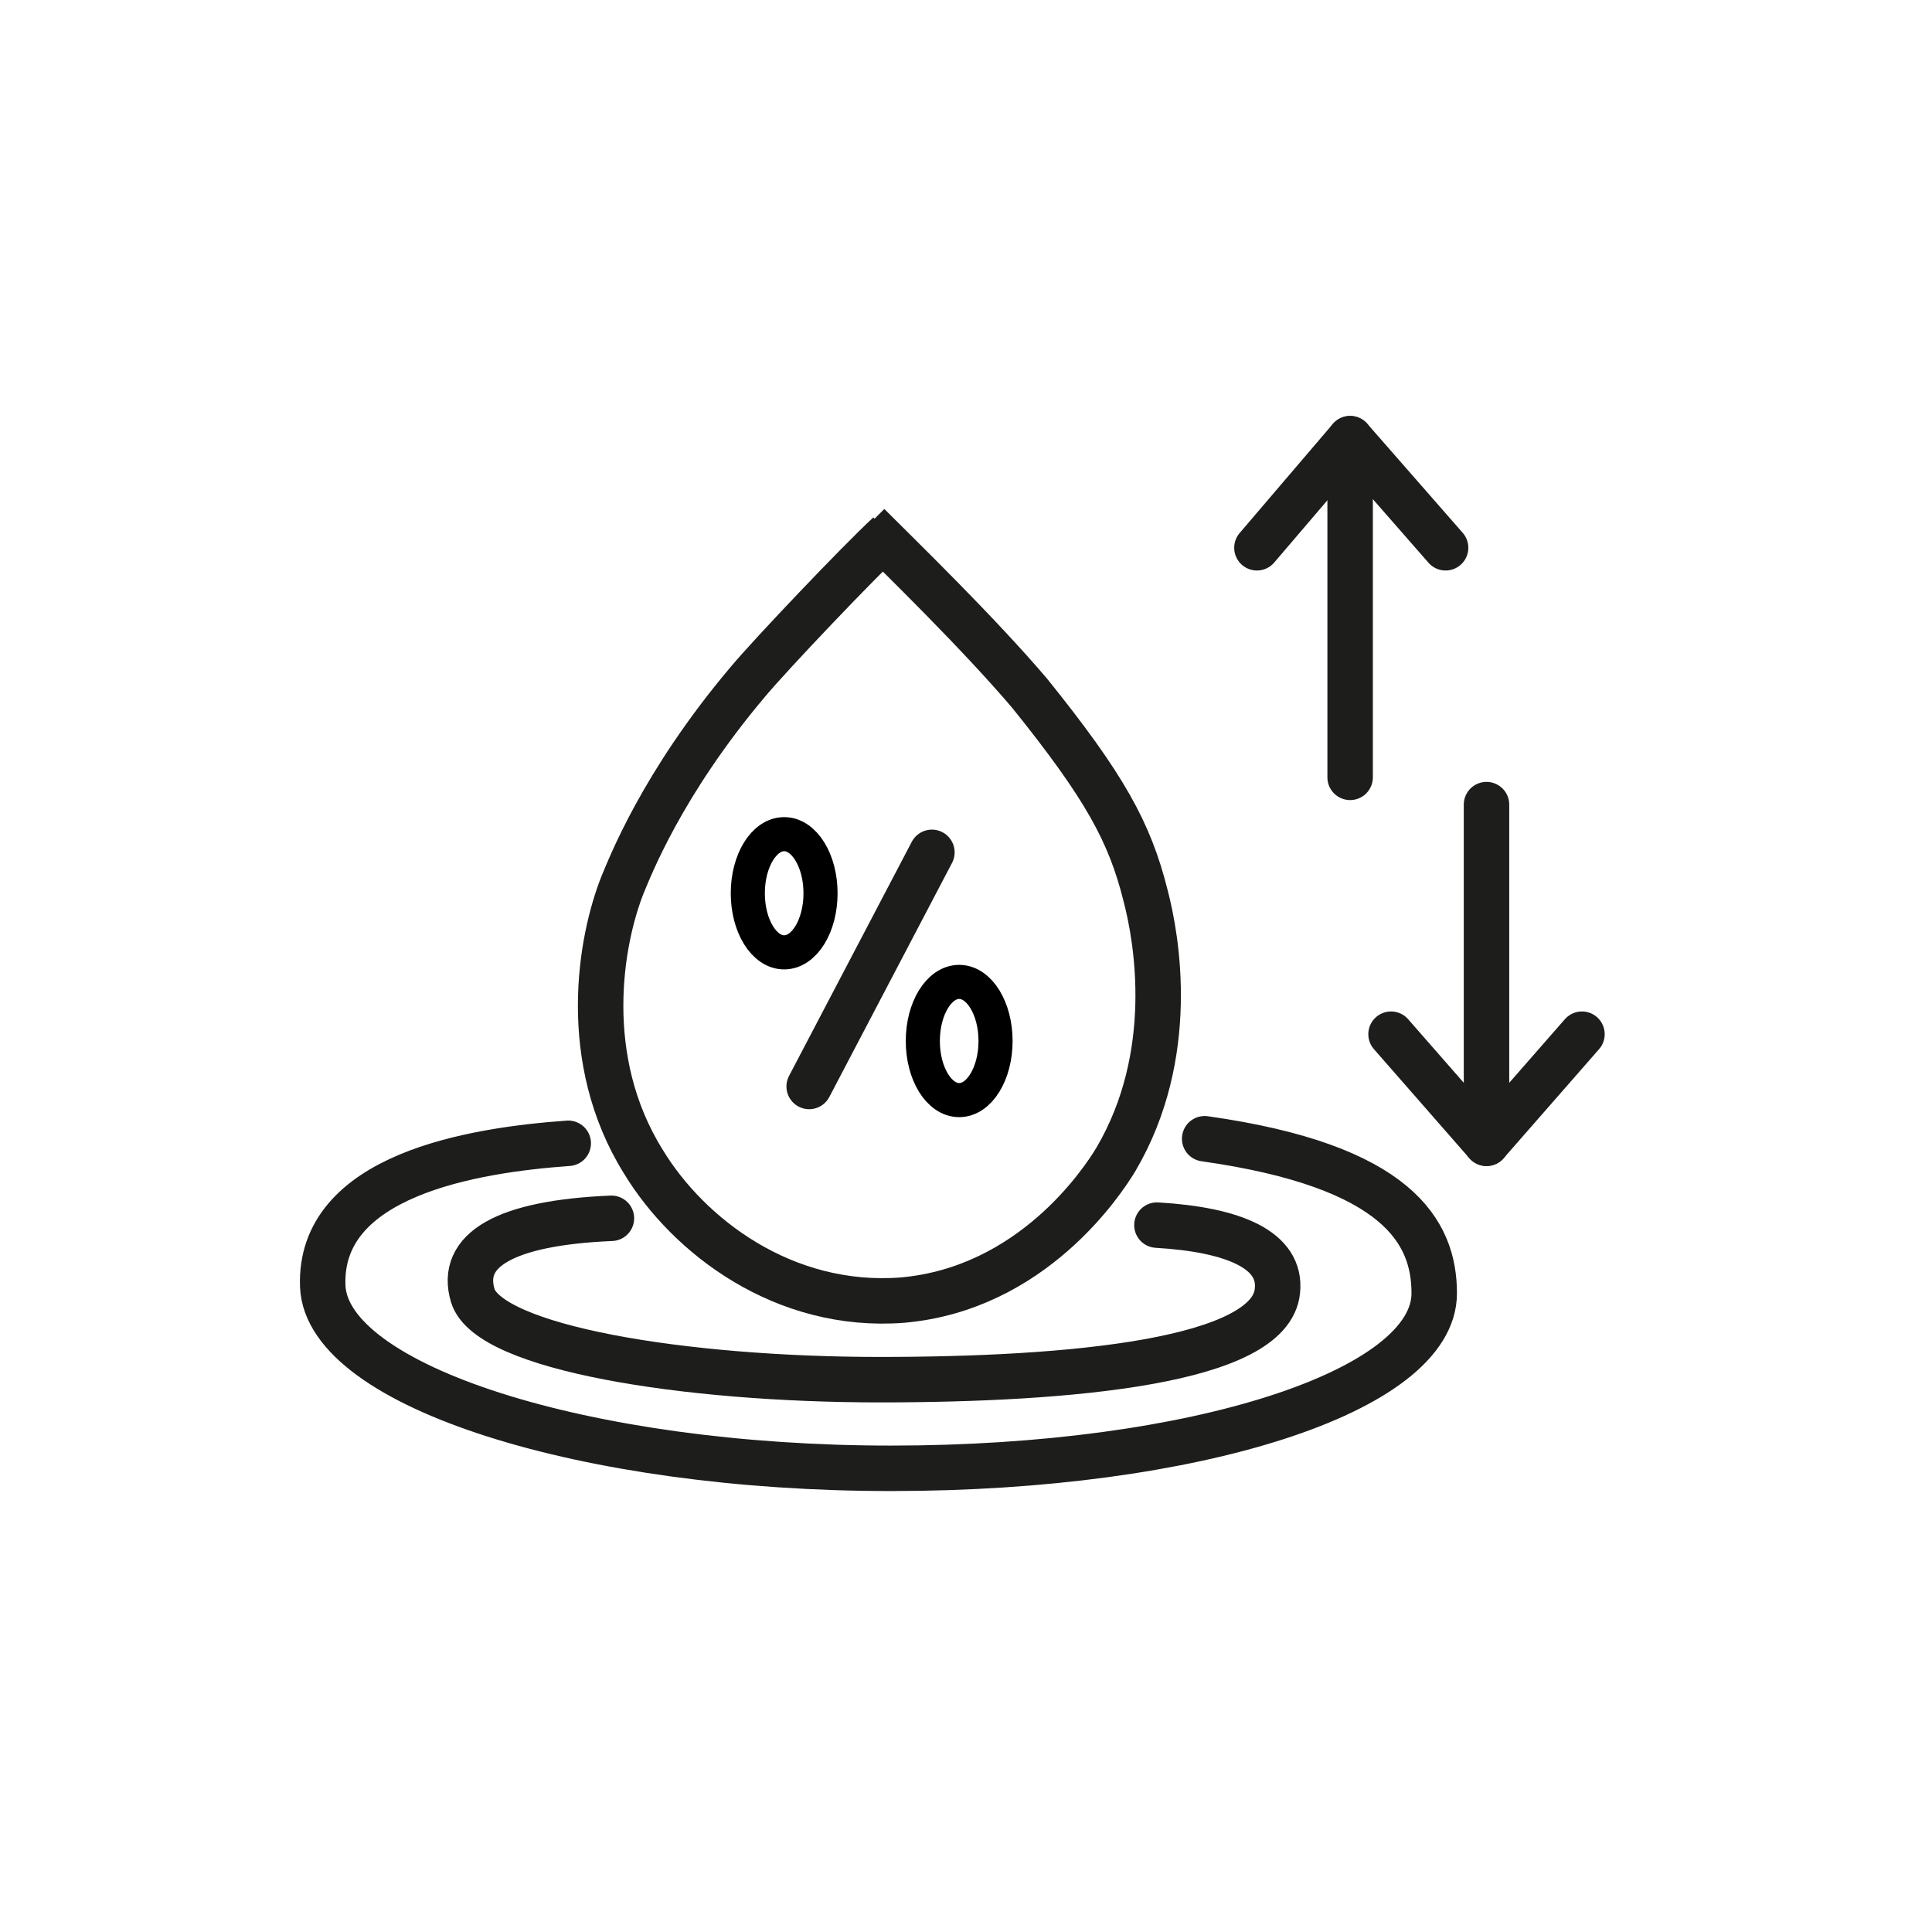 <?xml version="1.0" encoding="utf-8"?>
<!-- Generator: Adobe Illustrator 24.3.0, SVG Export Plug-In . SVG Version: 6.00 Build 0)  -->
<svg version="1.1" id="Ebene_1" xmlns="http://www.w3.org/2000/svg" xmlns:xlink="http://www.w3.org/1999/xlink" x="0px" y="0px"
	 viewBox="0 0 85 85" style="enable-background:new 0 0 85 85;" xml:space="preserve">
<style type="text/css">
	.st0{clip-path:url(#SVGID_2_);fill:none;stroke:#1D1D1B;stroke-width:2;stroke-linecap:round;}
	.st1{fill:none;stroke:#1D1D1B;stroke-width:2;stroke-linecap:round;}
	.st2{fill:none;stroke:#1D1D1B;stroke-width:2;stroke-linecap:round;stroke-linejoin:round;}
	.st3{fill:none;stroke:#1D1D1B;stroke-width:2;}
	.st4{fill:none;stroke:#000000;stroke-width:1.5;}
</style>
<g>
	<defs>
		<rect id="SVGID_1_" x="14.9" y="9.8" width="61.8" height="59.4"/>
	</defs>
	<clipPath id="SVGID_2_">
		<use xlink:href="#SVGID_1_"  style="overflow:visible;"/>
	</clipPath>
	<line class="st0" x1="41" y1="37.5" x2="35.6" y2="47.8"/>
</g>
<g>
	<line class="st1" x1="65.4" y1="49" x2="65.4" y2="35.4"/>
	<g>
		<line class="st2" x1="65.4" y1="50.3" x2="69.6" y2="45.5"/>
		<g>
			<line class="st2" x1="65.4" y1="50.3" x2="61.2" y2="45.5"/>
		</g>
	</g>
</g>
<path class="st3" d="M39.1,23.5c-1.3,1.2-5.2,5.3-6.2,6.5c-3.8,4.5-5.2,8.2-5.5,8.9c-1,2.5-1.9,7.7,0.9,12.2c2,3.3,6.2,6.5,11.4,6.1
	c5.7-0.5,8.8-5.2,9.4-6.2c2.7-4.6,1.8-9.7,1.3-11.6c-0.7-2.8-1.8-4.8-5.1-8.9c-2.3-2.7-5.6-5.9-7.1-7.4"/>
<line class="st1" x1="59.4" y1="20.6" x2="59.4" y2="34.2"/>
<line class="st2" x1="59.4" y1="19.3" x2="63.6" y2="24.1"/>
<line class="st2" x1="59.4" y1="19.3" x2="55.3" y2="24.1"/>
<path class="st1" d="M50.9,53.9c3.4,0.2,5.5,1.1,5.3,2.9c-0.3,3.1-9.1,3.9-17.5,3.9c-8.6,0-17.2-1.4-17.9-3.7
	c-0.6-2,1.4-3.2,6.1-3.4"/>
<path class="st1" d="M53,50.1c8.5,1.2,10.1,4.1,10.1,6.8c0,4.3-10.5,7.7-23.9,7.7s-24.8-3.6-25-8c-0.2-4.9,6.6-6,10.8-6.3"/>
<ellipse class="st4" cx="34.5" cy="39.3" rx="1.6" ry="2.6"/>
<ellipse class="st4" cx="42.2" cy="45.8" rx="1.6" ry="2.6"/>
</svg>
